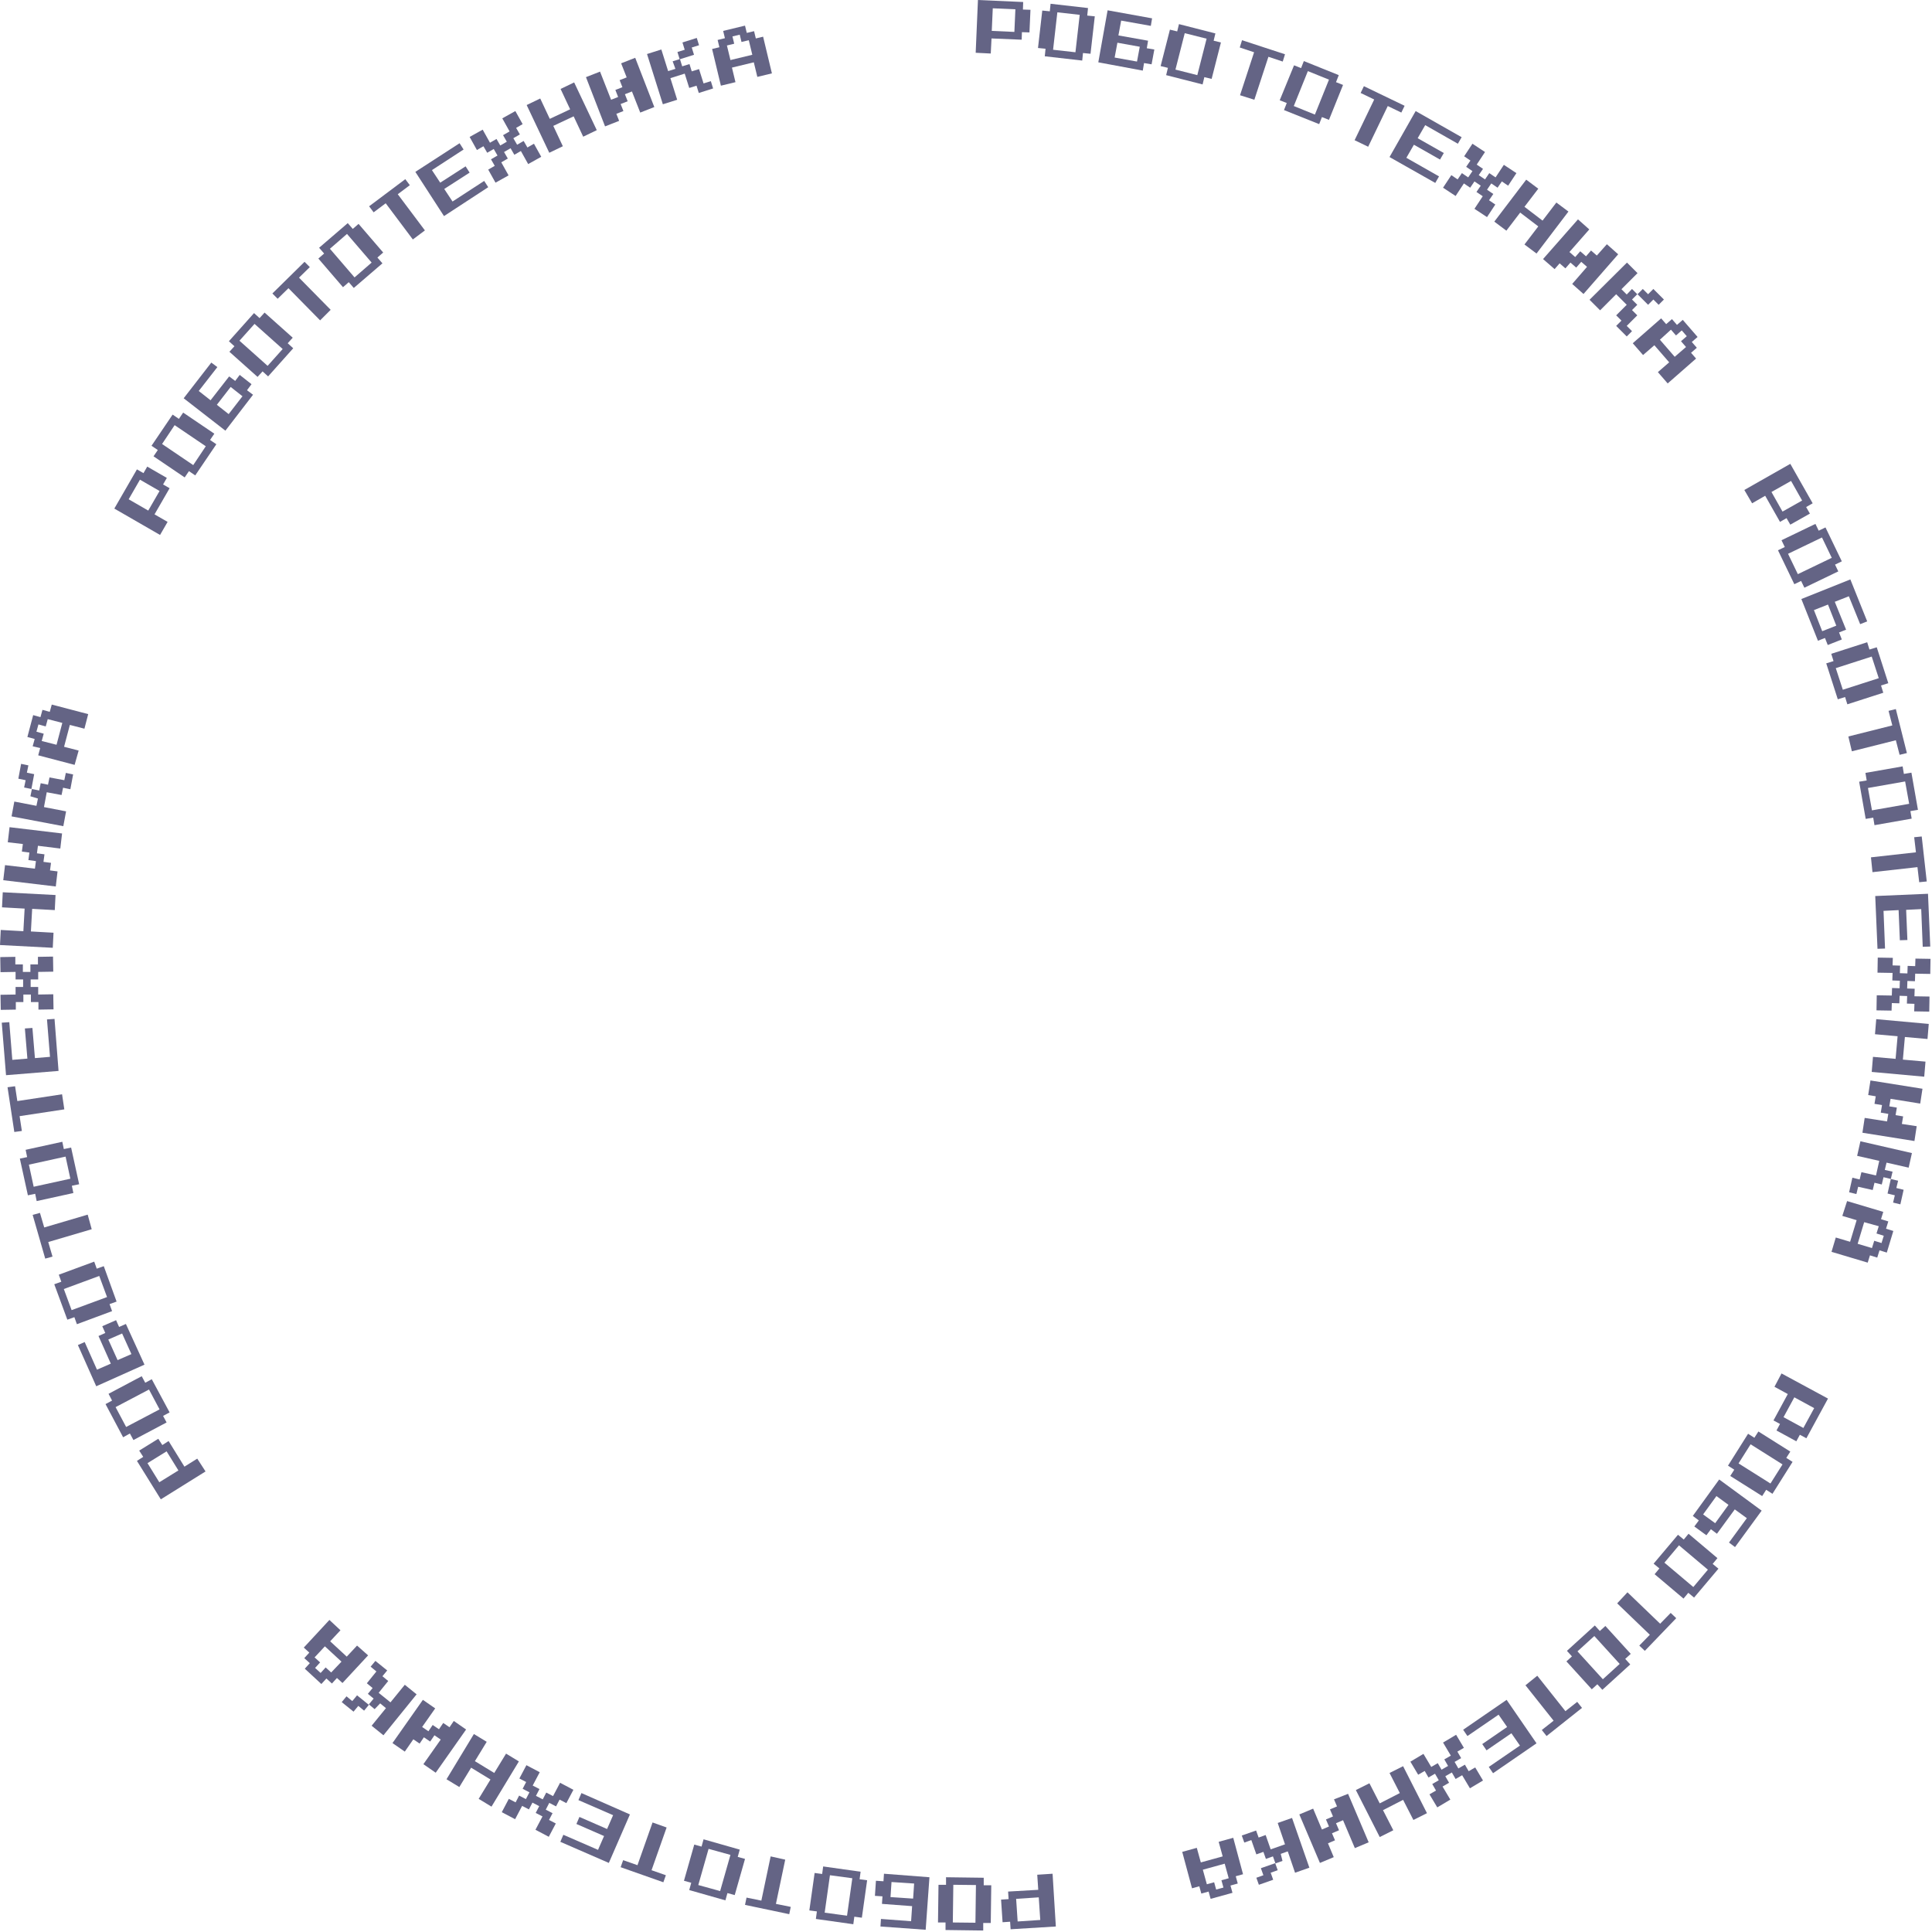 <?xml version="1.0" encoding="UTF-8"?> <svg xmlns="http://www.w3.org/2000/svg" width="911" height="911" viewBox="0 0 911 911" fill="none"> <path d="M460.067 24.881L461.134 0L482.46 0.948L482.342 4.502L485.896 4.621L485.422 15.284L481.868 15.166L481.749 18.72L467.532 18.128L467.176 25.237L460.067 24.881ZM467.65 14.573L478.313 15.047L478.787 4.384L468.124 3.91L467.65 14.573Z" fill="#646485"></path> <path d="M492.65 26.54L493.005 22.986L489.451 22.63L491.465 4.976L495.019 5.332L495.375 1.777L513.029 3.791L512.673 7.346L516.228 7.701L514.213 25.355L510.659 25L510.304 28.554L492.65 26.54ZM496.56 23.46L507.105 24.644L509.119 6.991L498.574 5.806L496.56 23.46Z" fill="#646485"></path> <path d="M517.886 29.384L522.27 4.858L543.242 8.649L542.649 12.204L528.668 9.716L527.365 16.706L541.346 19.194L540.754 22.749L544.308 23.341L543.005 30.331L539.45 29.739L538.858 33.294L517.886 29.384ZM525.588 27.133L536.133 29.028L537.436 22.038L526.891 20.142L525.588 27.133Z" fill="#646485"></path> <path d="M549.877 35.426L550.706 31.99L547.27 31.161L551.654 13.981L555.09 14.81L555.919 11.374L573.099 15.758L572.27 19.194L575.706 20.023L571.322 37.203L567.886 36.374L567.057 39.81L549.877 35.426ZM554.261 32.819L564.569 35.426L568.952 18.246L558.644 15.64L554.261 32.819Z" fill="#646485"></path> <path d="M584.711 44.905L591.346 24.644L584.592 22.393L585.658 18.957L605.919 25.592L604.853 29.028L598.099 26.777L591.464 47.038L584.711 44.905Z" fill="#646485"></path> <path d="M605.445 51.895L606.748 48.578L603.431 47.275L610.184 30.805L613.502 32.109L614.805 28.791L631.274 35.426L629.971 38.744L633.288 40.047L626.653 56.516L623.336 55.213L622.033 58.53L605.445 51.895ZM610.066 50L620.018 54.028L626.653 37.559L616.701 33.531L610.066 50Z" fill="#646485"></path> <path d="M638.739 66.113L647.98 46.919L641.582 43.839L643.122 40.639L662.317 49.881L660.776 53.08L654.378 50L645.137 69.194L638.739 66.113Z" fill="#646485"></path> <path d="M655.208 74.052L667.53 52.369L689.212 64.691L687.435 67.772L672.032 59.004L668.478 65.165L680.8 72.156L679.022 75.236L666.7 68.246L663.146 74.407L678.549 83.175L676.771 86.255L655.208 74.052Z" fill="#646485"></path> <path d="M680.444 88.506L684.354 82.582L687.316 84.596L689.331 81.634L692.293 83.648L694.307 80.686L691.345 78.672L693.359 75.71L690.397 73.696L694.307 67.772L700.231 71.682L696.321 77.606L699.283 79.62L697.269 82.582L700.231 84.596L702.245 81.634L705.207 83.648L709.117 77.724L715.041 81.634L711.131 87.558L708.169 85.544L706.155 88.506L703.193 86.492L701.179 89.454L704.141 91.468L702.127 94.43L705.089 96.445L701.179 102.369L695.255 98.459L699.165 92.535L696.202 90.52L698.217 87.558L695.255 85.544L693.24 88.506L690.278 86.492L686.368 92.416L680.444 88.506Z" fill="#646485"></path> <path d="M704.615 104.501L719.662 84.715L725.349 88.98L718.833 97.511L727.363 104.028L733.88 95.497L739.567 99.762L724.52 119.549L718.833 115.283L725.349 106.753L716.818 100.236L710.302 108.767L704.615 104.501Z" fill="#646485"></path> <path d="M727.6 122.155L744.069 103.435L749.401 108.174L740.041 118.838L742.766 121.207L745.136 118.482L747.861 120.852L750.23 118.127L752.955 120.497L757.695 115.165L763.026 119.904L746.676 138.624L741.344 133.885L748.335 125.828L745.61 123.459L743.24 126.184L740.515 123.814L738.145 126.539L735.42 124.17L733.05 126.895L727.6 122.155Z" fill="#646485"></path> <path d="M769.543 136.255L772.031 138.743L769.543 141.231L772.031 143.719L769.543 146.207L772.031 148.695L767.055 153.672L769.543 156.16L767.055 158.648L762.079 153.672L764.567 151.184L762.079 148.695L767.055 143.719L762.079 138.743L754.496 146.326L749.52 141.35L767.173 123.814L772.15 128.79L764.567 136.373L767.055 138.861L769.543 136.255ZM784.59 141.231L782.102 143.719L779.614 141.231L777.126 143.719L772.15 138.743L774.638 136.255L777.126 138.743L779.614 136.255L784.59 141.231Z" fill="#646485"></path> <path d="M769.898 161.847L783.287 150.117L785.657 152.842L788.382 150.473L790.751 153.198L793.476 150.828L800.467 158.885L797.742 161.255L800.111 163.98L797.386 166.349L799.756 169.074L786.368 180.804L781.747 175.472L787.078 170.852L780.088 162.795L774.756 167.416L769.898 161.847ZM782.695 160.188L789.685 168.245L795.017 163.624L792.647 160.899L795.372 158.529L793.003 155.804L790.277 158.174L787.908 155.449L782.695 160.188Z" fill="#646485"></path> <path d="M822.505 231.041L844.187 218.719L854.732 237.32L851.651 239.097L853.429 242.178L844.187 247.391L842.41 244.311L839.329 246.088L832.339 233.766L826.178 237.32L822.505 231.041ZM835.301 231.989L840.514 241.23L849.756 236.017L844.542 226.775L835.301 231.989Z" fill="#646485"></path> <path d="M838.381 259.476L841.58 257.936L840.04 254.737L856.035 247.036L857.576 250.235L860.775 248.695L868.476 264.69L865.277 266.23L866.817 269.429L850.822 277.13L849.282 273.931L846.083 275.472L838.381 259.476ZM843.121 261.135L847.741 270.732L863.737 263.031L859.116 253.434L843.121 261.135Z" fill="#646485"></path> <path d="M849.4 282.462L872.504 273.22L880.442 293.007L877.125 294.31L871.793 281.159L865.158 283.765L870.49 296.917L867.173 298.22L868.476 301.538L861.841 304.144L860.537 300.827L857.22 302.13L849.4 282.462ZM855.324 287.675L859.234 297.628L865.869 295.021L861.959 285.069L855.324 287.675Z" fill="#646485"></path> <path d="M861.13 312.793L864.566 311.727L863.5 308.291L880.442 302.841L881.509 306.277L884.945 305.211L890.395 322.154L886.959 323.22L888.025 326.656L871.082 332.106L870.016 328.67L866.58 329.736L861.13 312.793ZM865.632 315.045L868.95 325.234L885.893 319.784L882.575 309.594L865.632 315.045Z" fill="#646485"></path> <path d="M871.556 347.272L892.291 342.059L890.514 335.187L893.95 334.357L899.163 355.092L895.727 355.921L893.95 349.049L873.215 354.262L871.556 347.272Z" fill="#646485"></path> <path d="M876.651 368.599L880.206 368.006L879.613 364.452L897.149 361.371L897.741 364.926L901.295 364.333L904.376 381.869L900.821 382.461L901.414 386.016L883.879 389.096L883.286 385.542L879.732 386.134L876.651 368.599ZM880.798 371.561L882.694 382.106L900.229 379.025L898.333 368.48L880.798 371.561Z" fill="#646485"></path> <path d="M882.22 404.262L903.428 401.892L902.599 394.783L906.153 394.428L908.523 415.636L904.968 415.992L904.139 408.883L882.931 411.252L882.22 404.262Z" fill="#646485"></path> <path d="M884.234 422.508L909.115 421.442L910.182 446.323L906.627 446.442L905.916 428.669L898.807 429.025L899.4 443.243L895.845 443.361L895.253 429.143L888.144 429.499L888.855 447.271L885.3 447.389L884.234 422.508Z" fill="#646485"></path> <path d="M885.419 451.536L892.528 451.655L892.409 455.209L895.964 455.328L895.845 458.882L899.4 459.001L899.518 455.446L903.073 455.565L903.191 452.01L910.3 452.129L910.182 459.238L903.073 459.119L902.954 462.674L899.4 462.555L899.281 466.11L902.836 466.228L902.717 469.783L909.826 469.901L909.708 477.01L902.599 476.892L902.717 473.337L899.163 473.219L899.281 469.664L895.727 469.546L895.608 473.1L892.054 472.982L891.935 476.536L884.826 476.418L884.945 469.309L892.054 469.427L892.172 465.873L895.727 465.991L895.845 462.437L892.291 462.318L892.409 458.764L885.3 458.645L885.419 451.536Z" fill="#646485"></path> <path d="M884.708 480.565L909.471 482.816L908.878 489.925L898.215 488.977L897.267 499.64L907.93 500.588L907.338 507.697L882.575 505.446L883.168 498.337L893.831 499.285L894.779 488.621L884.115 487.673L884.708 480.565Z" fill="#646485"></path> <path d="M881.983 509.474L906.509 513.384L905.442 520.375L891.461 518.124L890.869 521.678L894.424 522.27L893.831 525.825L897.386 526.417L896.793 529.972L903.784 531.038L902.717 538.029L878.191 534.119L879.258 527.128L889.803 528.787L890.395 525.232L886.841 524.64L887.433 521.086L883.879 520.493L884.471 516.939L880.916 516.346L881.983 509.474Z" fill="#646485"></path> <path d="M892.409 552.483L891.58 555.919L888.144 555.09L887.315 558.526L883.879 557.697L883.049 561.133L876.177 559.592L875.348 563.028L871.912 562.199L873.452 555.327L876.888 556.156L877.717 552.72L884.589 554.261L886.13 547.389L875.703 545.019L877.244 538.147L901.532 543.716L899.992 550.588L889.566 548.218L888.736 551.654L892.409 552.483ZM896.082 567.886L892.646 567.057L893.476 563.621L890.04 562.791L891.58 555.919L895.016 556.749L894.187 560.185L897.622 561.014L896.082 567.886Z" fill="#646485"></path> <path d="M870.964 566.346L888.025 571.44L886.959 574.876L890.395 575.943L889.329 579.379L892.765 580.445L889.684 590.635L886.248 589.568L885.182 593.004L881.746 591.938L880.679 595.374L863.618 590.279L865.632 583.526L872.386 585.54L875.466 575.35L868.713 573.336L870.964 566.346ZM879.021 576.298L875.94 586.488L882.694 588.502L883.76 585.066L887.196 586.132L888.262 582.696L884.826 581.63L885.893 578.194L879.021 576.298Z" fill="#646485"></path> <path d="M840.04 647.625L861.959 659.473L851.77 678.193L848.689 676.534L847.03 679.615L837.67 674.52L839.329 671.44L836.249 669.781L843.002 657.34L836.722 653.904L840.04 647.625ZM846.083 658.88L840.988 668.241L850.348 673.335L855.443 663.975L846.083 658.88Z" fill="#646485"></path> <path d="M824.282 676.06L827.244 677.956L829.14 674.994L844.187 684.473L842.291 687.435L845.253 689.33L835.775 704.378L832.813 702.482L830.917 705.444L815.87 695.966L817.765 693.003L814.803 691.108L824.282 676.06ZM825.467 681.037L819.78 690.041L834.827 699.52L840.514 690.515L825.467 681.037Z" fill="#646485"></path> <path d="M810.656 697.624L830.68 712.316L818.121 729.496L815.277 727.363L823.69 715.87L818.002 711.724L809.59 723.216L806.747 721.084L804.614 723.927L798.927 719.78L801.059 716.937L798.216 714.804L810.656 697.624ZM809.353 705.444L803.074 714.093L808.761 718.24L815.04 709.591L809.353 705.444Z" fill="#646485"></path> <path d="M791.225 723.69L793.95 725.942L796.202 723.216L809.827 734.709L807.576 737.434L810.301 739.685L798.808 753.311L796.083 751.06L793.832 753.785L780.207 742.292L782.458 739.567L779.733 737.316L791.225 723.69ZM791.699 728.667L784.827 736.842L798.453 748.335L805.325 740.159L791.699 728.667Z" fill="#646485"></path> <path d="M767.41 750.823L782.813 765.633L787.789 760.538L790.396 763.027L775.586 778.429L772.979 775.941L777.955 770.846L762.552 756.036L767.41 750.823Z" fill="#646485"></path> <path d="M752.008 766.463L754.377 769.069L756.984 766.699L768.951 779.851L766.344 782.221L768.714 784.827L755.562 796.794L753.192 794.187L750.586 796.557L738.619 783.405L741.226 781.036L738.856 778.429L752.008 766.463ZM751.771 771.439L743.832 778.666L755.799 791.818L763.737 784.59L751.771 771.439Z" fill="#646485"></path> <path d="M724.875 790.159L738.145 806.865L743.714 802.481L745.965 805.325L729.259 818.595L727.008 815.751L732.576 811.367L719.306 794.661L724.875 790.159Z" fill="#646485"></path> <path d="M710.42 801.533L724.52 822.031L704.022 836.13L702.008 833.168L716.7 823.097L712.671 817.291L700.942 825.348L698.928 822.386L710.657 814.329L706.629 808.524L691.937 818.595L689.923 815.633L710.42 801.533Z" fill="#646485"></path> <path d="M686.605 818.002L690.278 824.163L687.198 825.941L688.975 829.021L685.895 830.798L687.672 833.879L690.752 832.102L692.53 835.182L695.61 833.405L699.283 839.566L693.122 843.239L689.449 837.078L686.368 838.855L684.591 835.775L681.511 837.552L683.288 840.632L680.207 842.41L683.88 848.571L677.719 852.244L674.046 846.083L677.127 844.305L675.35 841.225L678.43 839.448L676.653 836.367L673.572 838.144L671.795 835.064L668.715 836.841L665.042 830.68L671.203 827.007L674.876 833.168L677.956 831.391L679.733 834.471L682.814 832.694L681.037 829.614L684.117 827.836L680.444 821.675L686.605 818.002Z" fill="#646485"></path> <path d="M661.606 832.813L672.861 854.969L666.463 858.168L661.606 848.689L652.127 853.547L656.985 863.026L650.587 866.225L639.331 844.068L645.729 840.869L650.587 850.348L660.065 845.49L655.207 836.012L661.606 832.813Z" fill="#646485"></path> <path d="M635.658 845.846L645.374 868.713L638.857 871.438L633.288 858.286L629.971 859.708L631.393 863.026L628.075 864.448L629.497 867.765L626.179 869.187L628.904 875.703L622.388 878.428L612.672 855.561L619.189 852.836L623.336 862.67L626.653 861.249L625.232 857.931L628.549 856.509L627.127 853.192L630.445 851.77L629.023 848.452L635.658 845.846Z" fill="#646485"></path> <path d="M604.734 877.48L601.417 878.665L600.232 875.348L596.914 876.533L595.729 873.215L592.412 874.4L590.042 867.646L586.725 868.831L585.54 865.514L592.293 863.144L593.478 866.462L596.796 865.277L599.165 872.03L605.919 869.661L602.483 859.59L609.236 857.22L617.412 880.679L610.658 883.049L607.222 872.978L603.905 874.163L604.734 877.48ZM593.597 888.736L592.412 885.419L595.729 884.234L594.545 880.916L601.298 878.547L602.483 881.864L599.165 883.049L600.35 886.367L593.597 888.736Z" fill="#646485"></path> <path d="M581.512 866.58L586.132 883.76L582.696 884.708L583.644 888.144L580.208 889.092L581.156 892.528L570.848 895.371L569.9 891.935L566.464 892.883L565.516 889.447L562.08 890.395L557.46 873.215L564.332 871.319L566.227 878.191L576.535 875.348L574.64 868.476L581.512 866.58ZM577.483 878.784L567.175 881.627L569.071 888.499L572.507 887.551L573.455 890.987L576.891 890.04L575.943 886.604L579.379 885.656L577.483 878.784Z" fill="#646485"></path> <path d="M496.323 883.523L497.863 908.404L476.536 909.708L476.299 906.153L472.745 906.39L472.034 895.727L475.588 895.49L475.351 891.935L489.569 891.106L489.095 883.997L496.323 883.523ZM489.806 894.66L479.143 895.371L479.854 906.035L490.517 905.324L489.806 894.66Z" fill="#646485"></path> <path d="M463.858 885.419V888.973H467.413L467.176 906.746H463.622V910.3L445.849 910.063V906.509H442.295L442.532 888.736H446.086V885.182L463.858 885.419ZM460.186 888.855L449.522 888.736L449.285 906.509L459.949 906.627L460.186 888.855Z" fill="#646485"></path> <path d="M438.266 885.182L436.489 909.945L415.162 908.404L415.399 904.85L429.617 905.916L430.091 898.807L415.873 897.741L416.11 894.186L412.556 893.95L413.03 886.841L416.584 887.078L416.821 883.523L438.266 885.182ZM431.039 888.144L420.375 887.433L419.902 894.542L430.565 895.253L431.039 888.144Z" fill="#646485"></path> <path d="M405.802 882.575L405.328 886.13L408.883 886.604L406.395 904.257L402.84 903.784L402.366 907.338L384.712 904.85L385.186 901.295L381.632 900.821L384.12 883.168L387.674 883.642L388.148 880.087L405.802 882.575ZM401.892 885.656L391.347 884.234L388.859 901.888L399.404 903.31L401.892 885.656Z" fill="#646485"></path> <path d="M370.257 876.888L365.874 897.741L372.864 899.163L372.153 902.599L351.3 898.215L352.011 894.779L359.002 896.201L363.386 875.348L370.257 876.888Z" fill="#646485"></path> <path d="M348.812 872.149L347.864 875.585L351.3 876.533L346.442 893.594L343.006 892.646L342.059 896.082L324.997 891.224L325.945 887.788L322.509 886.841L327.367 869.779L330.803 870.727L331.751 867.291L348.812 872.149ZM344.428 874.637L334.12 871.793L329.263 888.855L339.57 891.698L344.428 874.637Z" fill="#646485"></path> <path d="M314.334 861.722L307.225 881.864L313.978 884.234L312.793 887.551L292.651 880.443L293.836 877.125L300.59 879.495L307.699 859.353L314.334 861.722Z" fill="#646485"></path> <path d="M297.035 855.561L287.083 878.428L264.216 868.476L265.637 865.158L281.988 872.267L284.832 865.751L271.799 860.064L273.22 856.746L286.253 862.433L289.097 855.917L272.746 848.808L274.168 845.49L297.035 855.561Z" fill="#646485"></path> <path d="M270.377 843.95L267.059 850.229L263.86 848.571L262.202 851.77L259.003 850.111L257.344 853.31L260.543 854.969L258.884 858.168L262.083 859.827L258.766 866.106L252.486 862.789L255.804 856.509L252.604 854.85L254.263 851.651L251.064 849.993L249.405 853.191L246.206 851.533L242.889 857.812L236.609 854.495L239.927 848.215L243.126 849.874L244.785 846.675L247.984 848.334L249.642 845.135L246.443 843.476L248.102 840.277L244.903 838.618L248.221 832.339L254.5 835.656L251.183 841.936L254.382 843.594L252.723 846.793L255.922 848.452L257.581 845.253L260.78 846.912L264.097 840.632L270.377 843.95Z" fill="#646485"></path> <path d="M244.666 830.561L231.752 851.888L225.709 848.215L231.278 839.092L222.154 833.524L216.586 842.647L210.543 838.974L223.458 817.647L229.5 821.32L223.932 830.443L233.055 836.012L238.624 826.889L244.666 830.561Z" fill="#646485"></path> <path d="M219.785 815.514L205.448 835.893L199.643 831.865L207.818 820.253L204.856 818.239L202.842 821.201L199.88 819.187L197.866 822.149L194.903 820.135L190.875 825.941L185.069 821.912L199.406 801.533L205.211 805.562L199.05 814.329L202.012 816.344L204.027 813.381L206.989 815.396L209.003 812.434L211.965 814.448L213.979 811.486L219.785 815.514Z" fill="#646485"></path> <path d="M161.136 802.6L163.387 799.874L166.112 802.126L168.363 799.401L173.932 803.903L171.681 806.628L168.956 804.377L166.705 807.102L161.136 802.6ZM176.657 805.917L173.932 803.666L176.183 800.941L173.458 798.69L175.709 795.965L172.984 793.713L177.487 788.145L174.761 785.894L177.013 783.168L182.581 787.671L180.33 790.396L183.055 792.647L178.553 798.216L184.122 802.718L190.875 794.424L196.444 798.927L180.804 818.239L175.235 813.737L181.989 805.443L179.264 803.192L176.657 805.917Z" fill="#646485"></path> <path d="M173.577 780.562L161.491 793.595L158.885 791.225L156.515 793.832L153.909 791.462L151.539 794.069L143.719 786.841L146.089 784.235L143.482 781.865L145.852 779.259L143.245 776.889L155.33 763.856L160.544 768.714L155.686 773.927L163.506 781.154L168.363 775.941L173.577 780.562ZM161.018 783.524L153.198 776.296L148.34 781.51L150.947 783.879L148.577 786.486L151.183 788.856L153.553 786.249L156.16 788.619L161.018 783.524Z" fill="#646485"></path> <path d="M96.919 693.833L75.829 706.984L64.573 688.857L67.535 686.961L65.639 683.999L74.644 678.43L76.54 681.392L79.502 679.496L86.966 691.582L93.009 687.79L96.919 693.833ZM84.123 693.359L78.554 684.354L69.549 689.923L75.118 698.928L84.123 693.359Z" fill="#646485"></path> <path d="M79.976 665.989L76.895 667.648L78.554 670.729L62.914 679.022L61.255 675.942L58.056 677.719L49.763 662.079L52.843 660.421L51.184 657.222L66.824 648.928L68.483 652.008L71.563 650.35L79.976 665.989ZM75.236 664.568L70.26 655.208L54.502 663.501L59.478 672.861L75.236 664.568Z" fill="#646485"></path> <path d="M68.127 643.478L45.379 653.667L36.73 634.236L39.929 632.814L45.734 645.847L52.251 643.004L46.445 629.971L49.644 628.549L48.222 625.35L54.739 622.506L56.161 625.705L59.36 624.284L68.127 643.478ZM61.966 638.502L57.582 628.786L51.066 631.63L55.45 641.345L61.966 638.502Z" fill="#646485"></path> <path d="M54.976 613.739L51.658 614.924L52.843 618.241L36.256 624.402L35.071 621.085L31.753 622.269L25.592 605.563L28.91 604.379L27.725 601.061L44.431 594.9L45.616 598.218L48.933 597.033L54.976 613.739ZM50.474 611.606L46.801 601.653L30.095 607.815L33.767 617.767L50.474 611.606Z" fill="#646485"></path> <path d="M43.246 579.616L22.749 585.658L24.763 592.53L21.327 593.478L15.403 572.862L18.839 571.914L20.853 578.786L41.35 572.744L43.246 579.616Z" fill="#646485"></path> <path d="M37.322 558.407L33.886 559.118L34.597 562.554L17.298 566.346L16.587 562.91L13.152 563.621L9.36 546.322L12.796 545.611L12.085 542.175L29.384 538.384L30.095 541.82L33.531 541.109L37.322 558.407ZM33.175 555.801L30.924 545.374L13.626 549.166L15.877 559.592L33.175 555.801Z" fill="#646485"></path> <path d="M30.331 523.1L9.242 526.299L10.308 533.289L6.753 533.763L3.554 512.673L7.109 512.199L8.175 519.19L29.265 515.991L30.331 523.1Z" fill="#646485"></path> <path d="M27.606 504.972L2.844 506.986L0.829 482.223L4.384 481.986L5.806 499.759L12.915 499.166L11.73 484.948L15.284 484.711L16.469 498.929L23.578 498.337L22.156 480.683L25.711 480.446L27.606 504.972Z" fill="#646485"></path> <path d="M25.237 475.944L18.128 476.062V472.508H14.573V468.953H11.019V472.508H7.464V476.062L0.355 476.181L0.237 469.072L7.346 468.953V465.399H10.9V461.844H7.346V458.29L0.237 458.408L0.118 451.299L7.227 451.181V454.735H10.782V458.29H14.336V454.735H17.891V451.181L25 451.062L25.118 458.171L18.009 458.29V461.844H14.455V465.399H18.009V468.953L25.118 468.835L25.237 475.944Z" fill="#646485"></path> <path d="M24.881 446.916L0 445.612L0.355 438.503L11.019 439.096L11.611 428.432L0.948 427.84L1.303 420.731L26.185 422.034L25.829 429.143L15.166 428.551L14.573 439.214L25.237 439.807L24.881 446.916Z" fill="#646485"></path> <path d="M26.303 418.006L1.54 415.044L2.37 407.935L16.469 409.594L16.943 406.039L13.389 405.565L13.862 402.011L10.308 401.537L10.782 397.982L3.673 397.153L4.502 390.044L29.265 393.006L28.436 400.115L17.891 398.812L17.417 402.366L20.971 402.84L20.497 406.395L24.052 406.868L23.578 410.423L27.133 410.897L26.303 418.006Z" fill="#646485"></path> <path d="M14.336 375.471L15.047 372.035L18.483 372.746L19.194 369.31L22.63 370.02L23.341 366.584L30.331 367.888L31.042 364.452L34.478 365.163L33.175 372.153L29.739 371.442L29.028 374.878L22.038 373.575L20.734 380.565L31.161 382.58L29.858 389.57L5.45 384.949L6.753 377.959L17.18 379.973L17.891 376.537L14.336 375.471ZM9.953 360.186L13.389 360.897L12.678 364.333L16.114 365.044L14.81 372.035L11.374 371.324L12.085 367.888L8.649 367.177L9.953 360.186Z" fill="#646485"></path> <path d="M35.189 360.66L18.009 356.158L18.957 352.722L15.403 351.893L16.351 348.457L12.915 347.509L15.64 337.201L19.076 338.149L20.024 334.713L23.459 335.661L24.407 332.225L41.587 336.727L39.81 343.599L32.938 341.822L30.213 352.13L37.085 353.907L35.189 360.66ZM26.659 351.182L29.384 340.874L22.512 339.097L21.564 342.533L18.128 341.585L17.18 345.021L20.616 345.969L19.668 349.404L26.659 351.182Z" fill="#646485"></path> <path d="M75.473 252.249L53.91 239.808L64.573 221.325L67.653 223.102L69.431 220.022L78.672 225.353L76.895 228.434L79.976 230.211L72.867 242.533L79.028 246.088L75.473 252.249ZM69.905 240.756L75.236 231.515L65.995 226.183L60.663 235.424L69.905 240.756Z" fill="#646485"></path> <path d="M92.061 224.169L89.099 222.154L87.085 225.117L72.393 215.164L74.407 212.202L71.445 210.188L81.397 195.496L84.359 197.51L86.374 194.548L101.065 204.501L99.051 207.463L102.013 209.477L92.061 224.169ZM91.113 219.311L97.037 210.425L82.345 200.472L76.421 209.358L91.113 219.311Z" fill="#646485"></path> <path d="M106.279 203.079L86.611 187.795L99.644 170.97L102.487 173.103L93.719 184.359L99.288 188.742L108.056 177.487L110.899 179.619L113.032 176.776L118.601 181.16L116.468 184.003L119.312 186.136L106.279 203.079ZM107.819 195.259L114.335 186.847L108.767 182.463L102.25 190.875L107.819 195.259Z" fill="#646485"></path> <path d="M126.421 177.487L123.814 175.117L121.444 177.724L108.174 165.875L110.544 163.269L107.937 160.899L119.786 147.629L122.392 149.999L124.762 147.392L138.032 159.24L135.662 161.847L138.269 164.217L126.421 177.487ZM126.184 172.51L133.293 164.572L120.023 152.724L112.914 160.662L126.184 172.51Z" fill="#646485"></path> <path d="M150.947 151.065L136.018 135.899L130.923 140.876L128.435 138.387L143.601 123.459L146.089 125.947L140.994 130.923L155.923 146.089L150.947 151.065Z" fill="#646485"></path> <path d="M166.823 135.781L164.454 133.056L161.728 135.425L150.117 121.918L152.842 119.549L150.473 116.824L163.98 105.212L166.349 107.937L169.074 105.568L180.686 119.075L177.961 121.444L180.33 124.17L166.823 135.781ZM167.179 130.805L175.235 123.814L163.624 110.307L155.567 117.298L167.179 130.805Z" fill="#646485"></path> <path d="M194.666 112.914L181.87 95.852L176.183 100.118L174.051 97.274L191.112 84.478L193.245 87.322L187.558 91.587L200.354 108.648L194.666 112.914Z" fill="#646485"></path> <path d="M209.358 101.895L195.851 81.042L216.704 67.535L218.6 70.497L203.671 80.213L207.581 86.137L219.548 78.435L221.444 81.397L209.477 89.099L213.387 95.023L228.315 85.307L230.211 88.269L209.358 101.895Z" fill="#646485"></path> <path d="M233.647 86.137L230.211 79.976L233.292 78.198L231.515 75.118L234.595 73.341L232.818 70.26L229.737 72.037L227.96 68.957L224.88 70.734L221.444 64.573L227.605 61.137L231.041 67.298L234.121 65.521L235.898 68.601L238.979 66.824L237.202 63.743L240.282 61.966L236.846 55.805L243.007 52.369L246.443 58.53L243.363 60.307L245.14 63.388L242.06 65.165L243.837 68.246L246.917 66.469L248.695 69.549L251.775 67.772L255.211 73.933L249.05 77.369L245.614 71.208L242.533 72.985L240.756 69.905L237.676 71.682L239.453 74.762L236.372 76.54L239.808 82.701L233.647 86.137Z" fill="#646485"></path> <path d="M259.003 72.037L248.339 49.526L254.737 46.445L259.239 56.042L268.837 51.54L264.334 41.943L270.732 38.862L281.396 61.374L274.998 64.454L270.495 54.857L260.898 59.36L265.401 68.957L259.003 72.037Z" fill="#646485"></path> <path d="M285.306 59.597L276.301 36.374L282.936 33.767L288.149 47.038L291.467 45.734L290.163 42.417L293.481 41.113L292.178 37.796L295.495 36.492L292.888 29.858L299.523 27.251L308.528 50.474L301.893 53.08L297.983 43.128L294.666 44.431L295.969 47.748L292.651 49.052L293.955 52.369L290.637 53.672L291.941 56.99L285.306 59.597Z" fill="#646485"></path> <path d="M317.177 28.91L320.613 27.843L321.68 31.279L325.116 30.213L326.182 33.649L329.618 32.583L331.751 39.336L335.187 38.27L336.253 41.706L329.5 43.839L328.433 40.403L324.997 41.469L322.865 34.715L316.111 36.848L319.31 47.038L312.557 49.17L305.092 25.474L311.846 23.341L315.045 33.531L318.481 32.464L317.177 28.91ZM328.552 17.891L329.618 21.327L326.182 22.393L327.248 25.829L320.495 27.962L319.429 24.526L322.865 23.459L321.798 20.023L328.552 17.891Z" fill="#646485"></path> <path d="M339.926 40.403L335.779 23.104L339.215 22.275L338.386 18.839L341.822 18.009L340.992 14.573L351.3 12.085L352.13 15.521L355.566 14.692L356.395 18.128L359.831 17.298L363.978 34.597L357.106 36.256L355.447 29.384L345.139 31.872L346.798 38.744L339.926 40.403ZM344.428 28.317L354.736 25.829L353.077 18.957L349.642 19.787L348.812 16.351L345.376 17.18L346.206 20.616L342.77 21.445L344.428 28.317Z" fill="#646485"></path> </svg> 